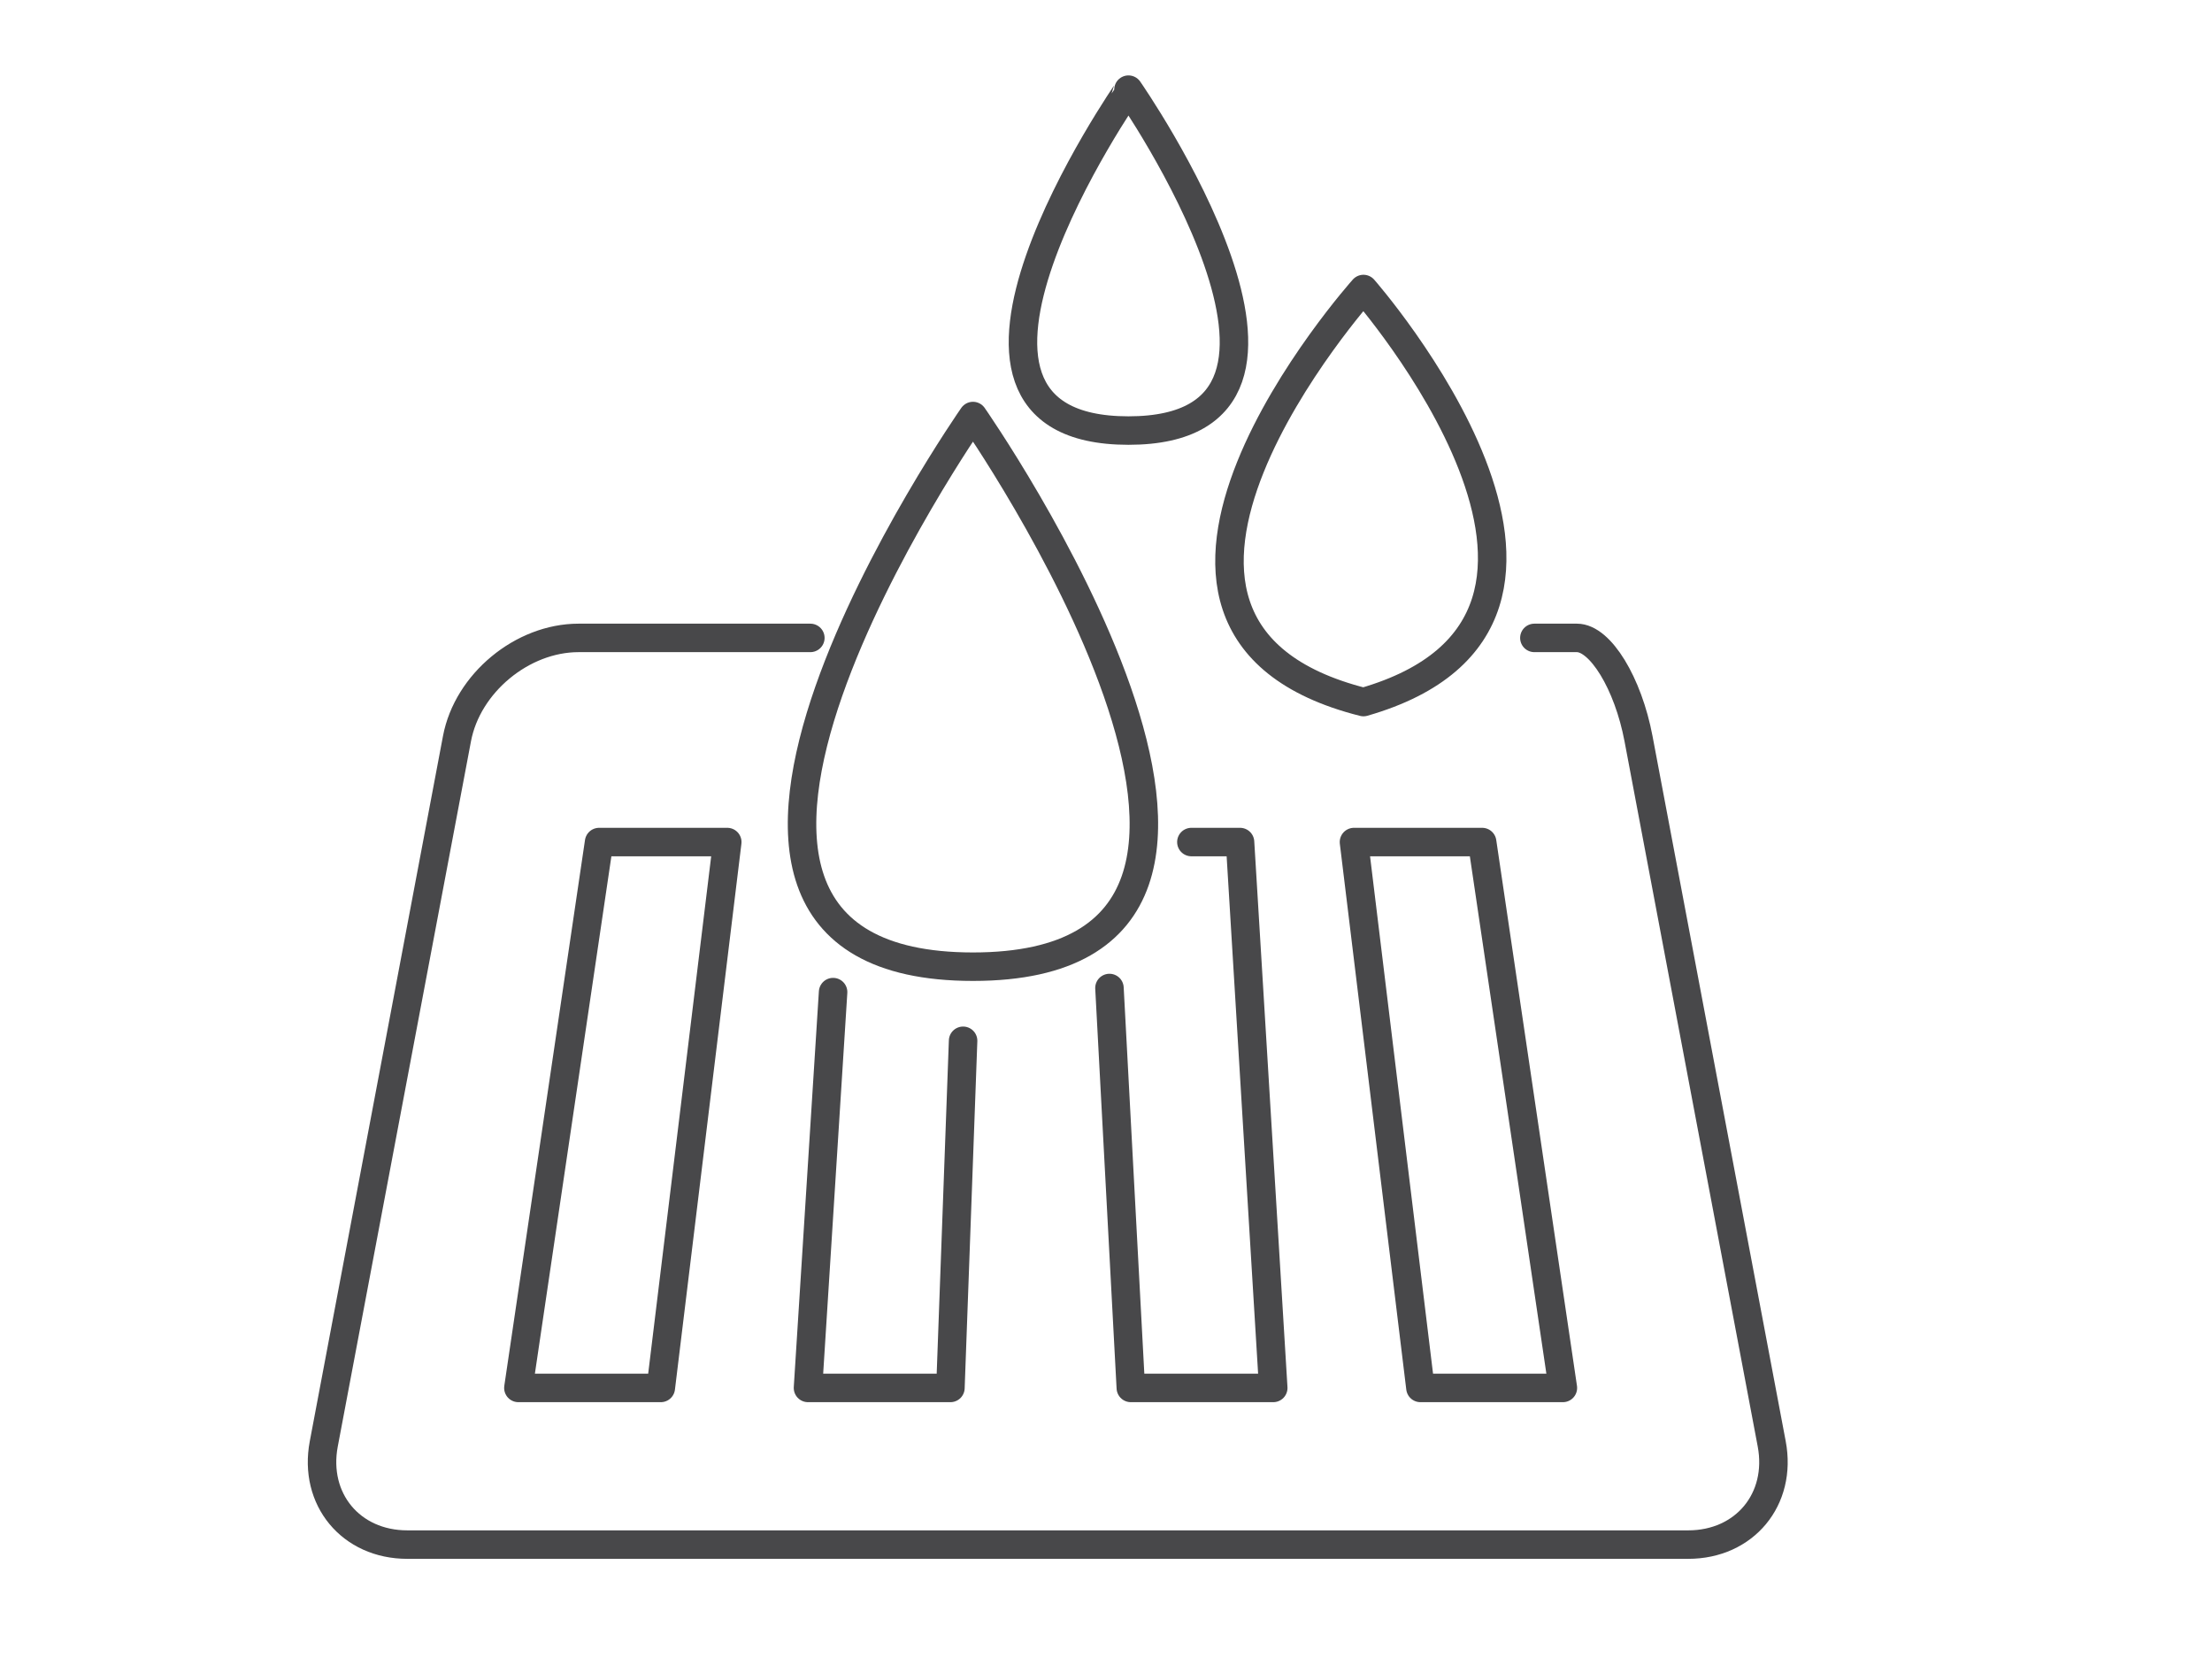 <?xml version="1.0" encoding="utf-8"?>
<!-- Generator: Adobe Illustrator 16.0.0, SVG Export Plug-In . SVG Version: 6.00 Build 0)  -->
<!DOCTYPE svg PUBLIC "-//W3C//DTD SVG 1.1//EN" "http://www.w3.org/Graphics/SVG/1.1/DTD/svg11.dtd">
<svg version="1.1" id="Layer_1" xmlns="http://www.w3.org/2000/svg" xmlns:xlink="http://www.w3.org/1999/xlink" x="0px" y="0px"
	 width="96.833px" height="73.537px" viewBox="0 0 96.833 73.537" enable-background="new 0 0 96.833 73.537" xml:space="preserve">
<g>
	<g>
		<g>
			<g>
				<g>
					
						<path fill="none" stroke="#48484A" stroke-width="1.247" stroke-linecap="round" stroke-linejoin="round" stroke-miterlimit="10" d="
						M67.169,27.929c0,0,0.838,0,1.863,0s2.238,1.985,2.696,4.411l5.831,30.875c0.458,2.426-1.187,4.411-3.656,4.411H17.83
						c-2.469,0-4.114-1.985-3.656-4.411l5.831-30.875c0.458-2.426,2.853-4.411,5.322-4.411h10.147"/>
				</g>
				
					<polygon fill="none" stroke="#48484A" stroke-width="1.247" stroke-linecap="round" stroke-linejoin="round" stroke-miterlimit="10" points="
					26.226,36.867 31.837,36.867 28.927,60.767 22.693,60.767 				"/>
				
					<polyline fill="none" stroke="#48484A" stroke-width="1.247" stroke-linecap="round" stroke-linejoin="round" stroke-miterlimit="10" points="
					42.161,45.568 41.606,60.767 35.371,60.767 36.47,43.437 				"/>
				
					<polygon fill="none" stroke="#48484A" stroke-width="1.247" stroke-linecap="round" stroke-linejoin="round" stroke-miterlimit="10" points="
					64.883,36.867 59.272,36.867 62.181,60.767 68.417,60.767 				"/>
				
					<polyline fill="none" stroke="#48484A" stroke-width="1.247" stroke-linecap="round" stroke-linejoin="round" stroke-miterlimit="10" points="
					48.568,43.257 49.503,60.767 55.738,60.767 54.284,36.867 52.154,36.867 				"/>
				
					<path fill="none" stroke="#48484A" stroke-width="1.247" stroke-linecap="round" stroke-linejoin="round" stroke-miterlimit="10" d="
					M42.593,42.324c16.834,0,0-24.109,0-24.109S25.757,42.324,42.593,42.324z"/>
				
					<path fill="none" stroke="#48484A" stroke-width="1.247" stroke-linecap="round" stroke-linejoin="round" stroke-miterlimit="10" d="
					M49.4,18.851c10.392,0,0-14.926,0-14.926S39.008,18.851,49.4,18.851z"/>
				
					<path fill="none" stroke="#48484A" stroke-width="1.247" stroke-linecap="round" stroke-linejoin="round" stroke-miterlimit="10" d="
					M59.687,30.738c12.68-3.639,0-18.084,0-18.084S46.49,27.412,59.687,30.738z"/>
			</g>
		</g>
	</g>
</g>
</svg>
